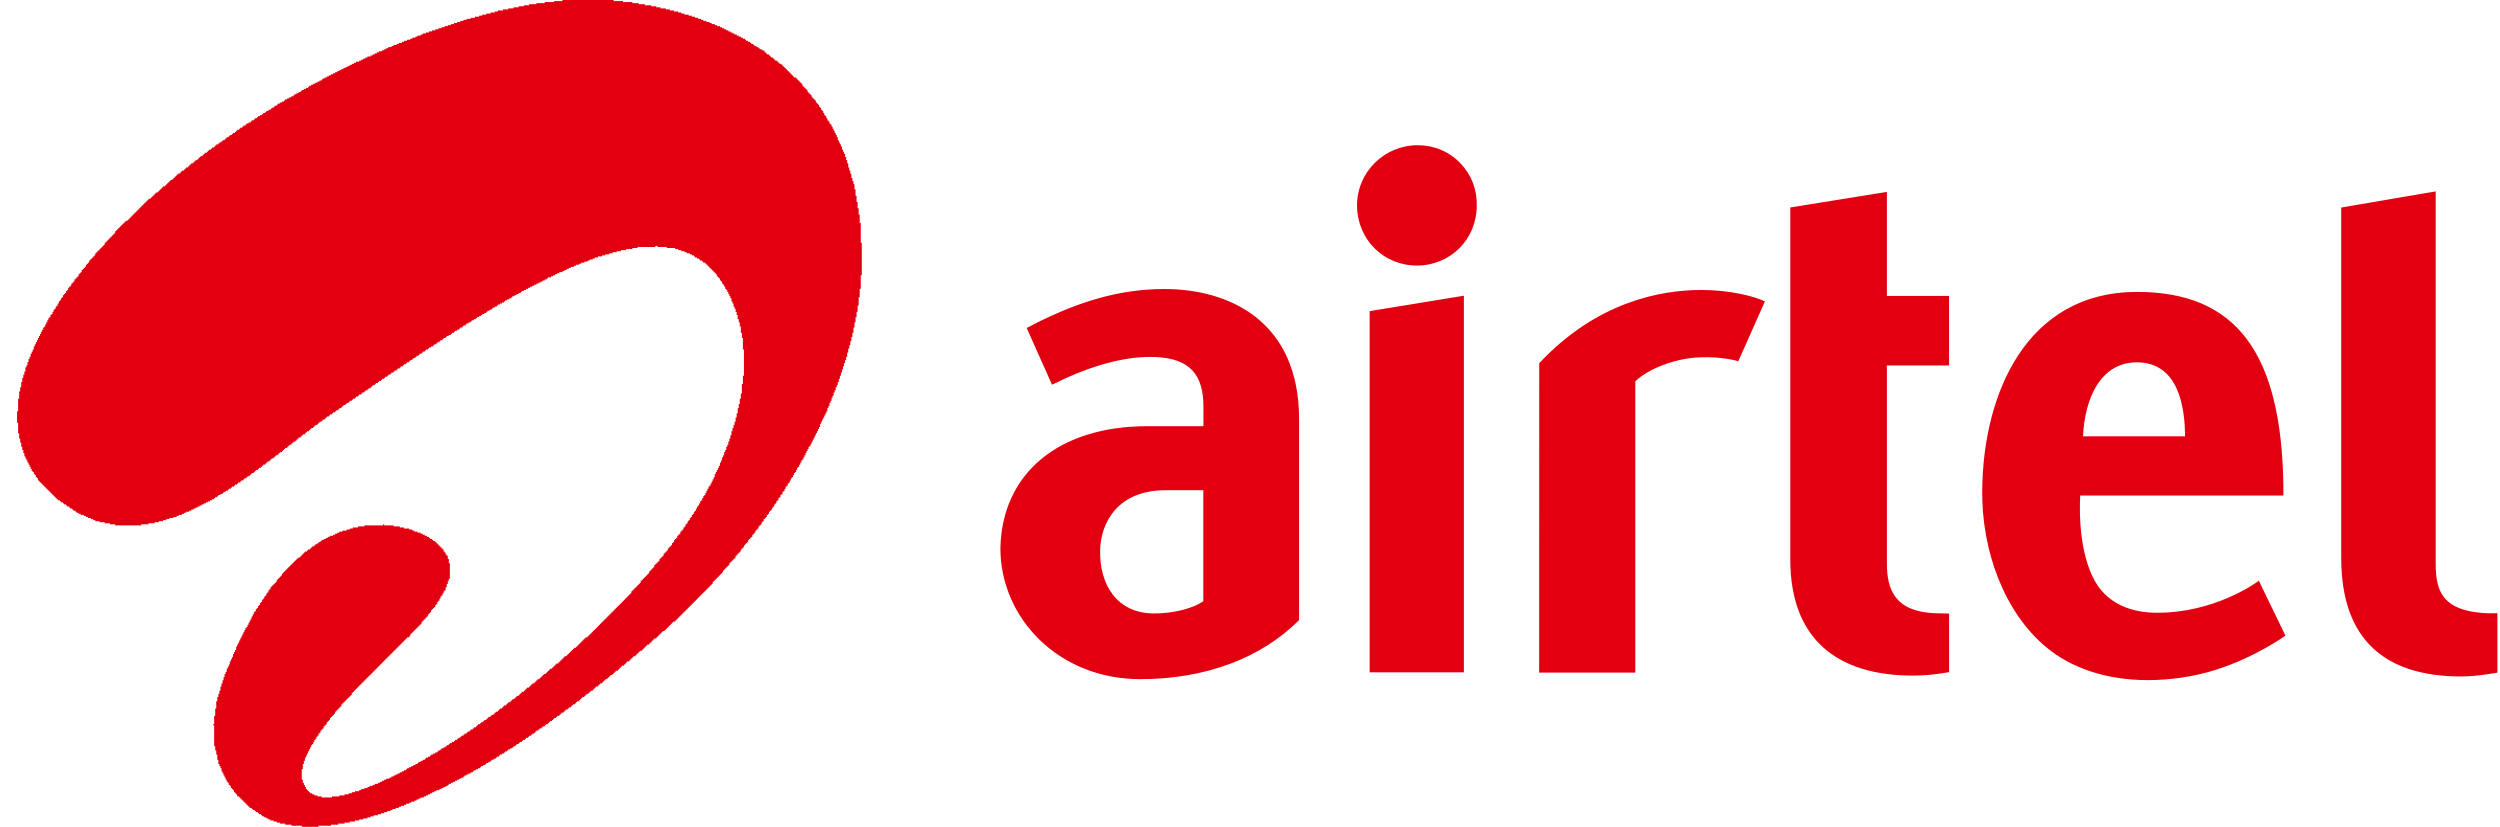 <svg width="127" height="42" viewBox="0 0 127 42" fill="none" xmlns="http://www.w3.org/2000/svg">
<path d="M61.128 30.543C60.656 30.877 59.691 31.163 58.642 31.163C56.717 31.163 55.851 29.679 55.887 27.954C55.917 26.524 56.805 24.903 59.21 24.903L61.128 24.902V30.543H61.128ZM59.148 14.682C56.864 14.682 54.808 15.331 52.695 16.384L52.156 16.662L53.442 19.543L54.167 19.199C55.663 18.527 57.257 18.076 58.69 18.137C60.425 18.209 61.135 19.007 61.135 20.673V21.65H58.298C53.739 21.65 50.902 24.075 50.82 27.841C50.82 31.42 53.793 34.501 57.927 34.501C61.262 34.501 64.088 33.415 65.993 31.501V21.289C65.993 16.316 62.455 14.682 59.148 14.682ZM126.867 31.15V34.17C126.867 34.17 125.856 34.364 125.038 34.364C121.216 34.364 118.934 32.557 118.934 28.338V10.543L123.733 9.723V28.65C123.733 30.112 124.152 30.987 126.145 31.143C126.417 31.163 126.867 31.15 126.867 31.15L126.867 31.15ZM105.818 22.165C105.898 20.312 106.667 18.407 108.557 18.407C110.685 18.407 110.999 20.723 110.999 22.165H105.818ZM109.592 31.128C108.28 31.128 107.395 30.696 106.814 30.067C105.953 29.134 105.571 27.215 105.675 25.174H115.996V24.698C115.904 17.918 113.6 14.829 108.558 14.829C102.93 14.829 100.738 20.025 100.697 24.907C100.662 27.995 101.822 31.105 103.945 32.876C105.237 33.953 107.03 34.55 109.107 34.55C110.239 34.55 111.422 34.381 112.5 34.046C114.571 33.402 116.099 32.29 116.099 32.29L114.749 29.502C114.506 29.686 112.439 31.128 109.592 31.128ZM99.013 31.168V34.144C99.013 34.144 98.128 34.321 97.189 34.321C93.28 34.321 90.947 32.426 90.947 28.422V10.54L95.854 9.749V15.033H99.012V18.564H95.854V28.625C95.854 29.942 96.26 31.081 98.318 31.153C98.596 31.163 98.961 31.163 99.013 31.168ZM69.577 15.806L74.365 15.022V34.154H69.577V15.806ZM72.02 7.377C72.853 7.377 73.623 7.702 74.189 8.293C74.465 8.578 74.68 8.916 74.823 9.287C74.965 9.658 75.032 10.054 75.019 10.451C75.019 12.153 73.683 13.491 71.977 13.491C70.274 13.491 68.937 12.149 68.937 10.431C68.937 8.748 70.32 7.377 72.02 7.377ZM89.657 15.312L88.306 18.352C88.306 18.352 87.535 18.104 86.347 18.152C85.062 18.204 83.71 18.75 83.074 19.372V34.168H78.189L78.193 18.451C81.101 15.348 84.329 14.73 86.431 14.73C87.882 14.73 89.132 15.053 89.657 15.312ZM28.575 0V0.053H28.151V0.106H27.674V0.16H27.25V0.213H26.879V0.266H26.614V0.319H26.349V0.372H26.084V0.425H25.819V0.478H25.554V0.532H25.289V0.585H25.131V0.638H24.919V0.691H24.707V0.744H24.495V0.797H24.336V0.851H24.124V0.904H23.912V0.957H23.7V1.01H23.541V1.063H23.382V1.117H23.223V1.17H23.065V1.223H22.906V1.276H22.747V1.329H22.587V1.382H22.429V1.435H22.27V1.489H22.111V1.542H21.952V1.595H21.793V1.648H21.634V1.701H21.476V1.755H21.37V1.808H21.211V1.861H21.105V1.914H20.946V1.967H20.84V2.02H20.681V2.073H20.522V2.127H20.416V2.18H20.257V2.233H20.151V2.286H19.992V2.339H19.886V2.392H19.727V2.445H19.621V2.499H19.515V2.552H19.41V2.605H19.25V2.658H19.145V2.711H19.038V2.765H18.932V2.818H18.827V2.871H18.668V2.924H18.562V2.977H18.456V3.03H18.35V3.083H18.244V3.137H18.085V3.19H17.979V3.243H17.873V3.296H17.767V3.349H17.661V3.403H17.555V3.456H17.449V3.509H17.343V3.562H17.237V3.615H17.131V3.668H17.025V3.722H16.919V3.775H16.814V3.828H16.708V3.881H16.602V3.934H16.496V3.987H16.39V4.04H16.337V4.094H16.231V4.147H16.125V4.2H16.019V4.253H15.913V4.306H15.807V4.36H15.701V4.413H15.648V4.466H15.542V4.519H15.436V4.572H15.33V4.625H15.277V4.678H15.171V4.732H15.065V4.785H14.959V4.838H14.906V4.891H14.8V4.944H14.694V4.997H14.588V5.051H14.482V5.104H14.429V5.157H14.323V5.21H14.217V5.263H14.112V5.316H14.059V5.37H13.953V5.423H13.9V5.476H13.794V5.529H13.741V5.582H13.635V5.635H13.529V5.689H13.476V5.742H13.37V5.795H13.317V5.848H13.211V5.901H13.105V5.955H13.052V6.008H12.946V6.061H12.893V6.114H12.787V6.167H12.734V6.22H12.628V6.273H12.522V6.327H12.469V6.38H12.363V6.433H12.31V6.486H12.204V6.539H12.151V6.592H12.046V6.645H11.993V6.699H11.94V6.752H11.834V6.805H11.78V6.858H11.675V6.911H11.621V6.965H11.516V7.018H11.463V7.071H11.41V7.124H11.304V7.177H11.251V7.23H11.145V7.284H11.092V7.337H10.986V7.39H10.933V7.443H10.88V7.496H10.774V7.55H10.721V7.603H10.615V7.656H10.562V7.709H10.509V7.762H10.403V7.815H10.35V7.868H10.297V7.922H10.191V7.975H10.138V8.028H10.085V8.081H10.032V8.134H9.926V8.187H9.873V8.24H9.82V8.294H9.714V8.347H9.661V8.4H9.608V8.453H9.555V8.506H9.45V8.56H9.397V8.613H9.344V8.666H9.238V8.719H9.185V8.772H9.132V8.825H9.026V8.878H8.973V8.932H8.92V8.985H8.867V9.038H8.814V9.091H8.761V9.144H8.655V9.197H8.602V9.251H8.549V9.304H8.496V9.357H8.443V9.41H8.39V9.463H8.284V9.517H8.231V9.57H8.178V9.623H8.125V9.676H8.072V9.729H8.019V9.782H7.913V9.835H7.86V9.889H7.807V9.942H7.754V9.995H7.701V10.048H7.648V10.101H7.542V10.155H7.489V10.208H7.436V10.261H7.384V10.314H7.331V10.367H7.278V10.42H7.225V10.473H7.172V10.527H7.119V10.58H7.066V10.633H7.013V10.686H6.96V10.739H6.906V10.792H6.854V10.845H6.801V10.899H6.748V10.952H6.695V11.005H6.642V11.058H6.589V11.111H6.536V11.165H6.483V11.218H6.377V11.271H6.324V11.324H6.271V11.377H6.218V11.43H6.165V11.483H6.112V11.537H6.059V11.59H6.006V11.643H5.953V11.696H5.9V11.749H5.847V11.855H5.794V11.909H5.741V11.962H5.688V12.015H5.635V12.068H5.582V12.121H5.529V12.175H5.476V12.228H5.423V12.281H5.37V12.334H5.317V12.44H5.264V12.494H5.211V12.547H5.158V12.6H5.105V12.653H5.052V12.706H4.999V12.76H4.946V12.813H4.893V12.866H4.84V12.972H4.788V13.025H4.735V13.079H4.682V13.132H4.629V13.185H4.576V13.238H4.523V13.344H4.47V13.397H4.417V13.45H4.364V13.557H4.311V13.61H4.258V13.663H4.205V13.716H4.152V13.823H4.099V13.876H4.046V13.929H3.993V14.035H3.94V14.088H3.887V14.142H3.834V14.195H3.781V14.301H3.728V14.355H3.675V14.408H3.622V14.514H3.569V14.567H3.516V14.62H3.463V14.727H3.41V14.78H3.357V14.886H3.304V14.939H3.251V14.992H3.199V15.099H3.146V15.152H3.092V15.258H3.039V15.312H2.986V15.418H2.933V15.524H2.88V15.577H2.827V15.684H2.774V15.737H2.721V15.843H2.669V15.95H2.616V16.003H2.562V16.109H2.509V16.162H2.456V16.268H2.403V16.375H2.35V16.481H2.297V16.587H2.245V16.64H2.192V16.747H2.139V16.853H2.086V16.96H2.033V17.066H1.98V17.172H1.927V17.279H1.874V17.385H1.821V17.491H1.768V17.597H1.715V17.757H1.662V17.863H1.609V17.97H1.556V18.129H1.503V18.235H1.45V18.395H1.397V18.555H1.344V18.661H1.291V18.873H1.238V19.033H1.185V19.192H1.132V19.405H1.079V19.671H1.026V19.884H0.973V20.256H0.92V20.894H0.867V21.479H0.92V22.011H0.973V22.276H1.026V22.488H1.079V22.701H1.132V22.861H1.185V23.02H1.238V23.18H1.291V23.286H1.344V23.392H1.397V23.499H1.45V23.605H1.503V23.712H1.556V23.818H1.609V23.924H1.662V23.977H1.715V24.084H1.768V24.137H1.821V24.243H1.874V24.296H1.927V24.403H1.98V24.456H2.033V24.509H2.086V24.562H2.139V24.615H2.191V24.668H2.244V24.721H2.297V24.775H2.35V24.828H2.404V24.881H2.457V24.934H2.51V24.987H2.563V25.04H2.616V25.094H2.669V25.147H2.721V25.2H2.774V25.253H2.827V25.306H2.88V25.36H2.933V25.413H3.039V25.466H3.092V25.519H3.198V25.572H3.251V25.625H3.357V25.678H3.41V25.732H3.516V25.785H3.569V25.838H3.675V25.891H3.728V25.944H3.834V25.997H3.887V26.05H3.993V26.104H4.099V26.157H4.258V26.21H4.364V26.263H4.47V26.317H4.629V26.37H4.735V26.423H4.84V26.476H5.052V26.529H5.317V26.582H5.582V26.635H5.847V26.689H7.172V26.635H7.542V26.582H7.86V26.529H8.072V26.476H8.284V26.423H8.443V26.37H8.602V26.317H8.814V26.263H8.973V26.21H9.079V26.157H9.238V26.104H9.344V26.05H9.45V25.997H9.608V25.944H9.714V25.891H9.82V25.838H9.926V25.785H10.032V25.732H10.138V25.678H10.244V25.625H10.35V25.572H10.456V25.519H10.562V25.466H10.668V25.413H10.774V25.36H10.88V25.306H10.933V25.253H11.039V25.2H11.092V25.147H11.198V25.094H11.304V25.04H11.357V24.987H11.463V24.934H11.569V24.881H11.621V24.828H11.727V24.775H11.78V24.721H11.887V24.668H11.94V24.615H12.046V24.562H12.099V24.509H12.204V24.456H12.257V24.403H12.363V24.349H12.416V24.296H12.522V24.243H12.575V24.19H12.681V24.137H12.734V24.084H12.787V24.03H12.893V23.977H12.946V23.924H12.999V23.871H13.105V23.818H13.158V23.765H13.264V23.712H13.317V23.658H13.37V23.605H13.476V23.552H13.529V23.499H13.582V23.445H13.688V23.392H13.741V23.339H13.794V23.286H13.9V23.233H13.953V23.18H14.006V23.127H14.112V23.073H14.165V23.02H14.217V22.967H14.323V22.914H14.376V22.861H14.429V22.808H14.482V22.755H14.588V22.701H14.642V22.648H14.694V22.595H14.8V22.542H14.853V22.488H14.906V22.435H15.012V22.382H15.065V22.329H15.118V22.276H15.171V22.223H15.277V22.17H15.33V22.116H15.383V22.063H15.489V22.01H15.542V21.957H15.595V21.904H15.701V21.851H15.754V21.797H15.807V21.744H15.913V21.691H15.966V21.638H16.019V21.585H16.125V21.532H16.178V21.479H16.231V21.425H16.337V21.372H16.39V21.319H16.496V21.266H16.549V21.213H16.602V21.16H16.708V21.106H16.761V21.053H16.866V21H16.919V20.947H17.025V20.894H17.078V20.84H17.184V20.787H17.237V20.734H17.343V20.681H17.396V20.628H17.449V20.575H17.555V20.521H17.608V20.468H17.714V20.415H17.767V20.362H17.873V20.309H17.926V20.256H18.032V20.203H18.085V20.149H18.191V20.096H18.244V20.043H18.35V19.99H18.403V19.937H18.509V19.884H18.562V19.83H18.668V19.777H18.721V19.724H18.827V19.671H18.88V19.618H18.932V19.565H19.038V19.511H19.091V19.458H19.198V19.405H19.25V19.352H19.357V19.299H19.41V19.245H19.515V19.192H19.568V19.139H19.674V19.086H19.727V19.033H19.833V18.98H19.886V18.927H19.992V18.873H20.045V18.82H20.151V18.767H20.204V18.714H20.31V18.661H20.363V18.608H20.469V18.555H20.522V18.501H20.628V18.448H20.681V18.395H20.787V18.342H20.84V18.288H20.946V18.235H20.999V18.182H21.105V18.129H21.158V18.076H21.264V18.023H21.317V17.97H21.423V17.916H21.476V17.863H21.581V17.81H21.634V17.757H21.74V17.704H21.793V17.651H21.899V17.597H22.005V17.544H22.058V17.491H22.164V17.438H22.217V17.385H22.323V17.332H22.376V17.279H22.482V17.225H22.535V17.172H22.641V17.119H22.694V17.066H22.8V17.013H22.906V16.96H22.959V16.906H23.065V16.853H23.118V16.8H23.224V16.747H23.33V16.694H23.383V16.64H23.489V16.587H23.542V16.534H23.647V16.481H23.7V16.428H23.806V16.375H23.913V16.322H23.965V16.268H24.072V16.215H24.177V16.162H24.23V16.109H24.336V16.055H24.442V16.003H24.495V15.95H24.601V15.896H24.707V15.843H24.76V15.79H24.866V15.737H24.972V15.684H25.025V15.63H25.131V15.577H25.237V15.524H25.29V15.471H25.396V15.418H25.502V15.365H25.608V15.312H25.661V15.258H25.767V15.205H25.873V15.152H25.979V15.099H26.032V15.045H26.138V14.992H26.243V14.939H26.349V14.886H26.455V14.833H26.508V14.78H26.614V14.727H26.72V14.673H26.826V14.62H26.932V14.567H27.038V14.514H27.144V14.461H27.25V14.408H27.356V14.355H27.462V14.301H27.568V14.248H27.674V14.195H27.78V14.142H27.833V14.088H27.992V14.035H28.098V13.982H28.204V13.929H28.31V13.876H28.416V13.823H28.575V13.77H28.68V13.716H28.787V13.663H28.892V13.61H28.998V13.557H29.157V13.504H29.263V13.45H29.422V13.397H29.528V13.344H29.687V13.291H29.846V13.238H29.952V13.185H30.111V13.132H30.217V13.079H30.376V13.025H30.588V12.972H30.747V12.919H30.958V12.866H31.117V12.813H31.329V12.76H31.541V12.706H31.806V12.653H32.124V12.6H32.389V12.547H33.289V12.494H33.395V12.547H33.872V12.6H34.296V12.653H34.455V12.706H34.614V12.76H34.773V12.813H34.879V12.866H35.038V12.919H35.144V12.972H35.25V13.025H35.303V13.079H35.409V13.132H35.515V13.185H35.568V13.238H35.673V13.291H35.726V13.344H35.832V13.397H35.885V13.45H35.938V13.504H35.991V13.557H36.044V13.61H36.097V13.663H36.151V13.716H36.203V13.77H36.256V13.823H36.309V13.876H36.362V13.929H36.415V14.035H36.468V14.088H36.521V14.142H36.574V14.248H36.627V14.301H36.68V14.408H36.733V14.461H36.786V14.567H36.839V14.673H36.892V14.727H36.945V14.833H36.998V14.939H37.051V15.045H37.104V15.152H37.157V15.312H37.21V15.418H37.263V15.577H37.316V15.684H37.369V15.843H37.422V16.003H37.475V16.215H37.528V16.375H37.581V16.587H37.634V16.906H37.687V17.172H37.74V17.757H37.792V19.086H37.74V19.511H37.687V19.99H37.634V20.256H37.581V20.521H37.528V20.734H37.475V21H37.422V21.213H37.369V21.425H37.316V21.585H37.263V21.744H37.21V21.904H37.157V22.116H37.104V22.276H37.051V22.435H36.998V22.595H36.945V22.701H36.892V22.861H36.839V22.967H36.786V23.127H36.733V23.233H36.68V23.392H36.627V23.499H36.574V23.658H36.521V23.765H36.468V23.871H36.415V23.977H36.362V24.084H36.309V24.243H36.256V24.349H36.203V24.456H36.151V24.562H36.097V24.668H36.044V24.721H35.991V24.828H35.938V24.934H35.885V25.04H35.832V25.147H35.779V25.2H35.726V25.306H35.673V25.413H35.621V25.466H35.568V25.572H35.515V25.678H35.462V25.732H35.409V25.838H35.356V25.944H35.303V25.997H35.25V26.104H35.197V26.157H35.144V26.263H35.091V26.317H35.038V26.423H34.985V26.476H34.932V26.582H34.879V26.635H34.826V26.742H34.773V26.795H34.72V26.901H34.667V26.954H34.614V27.008H34.561V27.114H34.508V27.167H34.455V27.22H34.402V27.327H34.349V27.38H34.296V27.433H34.243V27.539H34.19V27.592H34.137V27.699H34.084V27.752H34.031V27.805H33.978V27.858H33.925V27.965H33.872V28.018H33.819V28.071H33.766V28.124H33.713V28.23H33.66V28.284H33.607V28.337H33.555V28.39H33.502V28.496H33.449V28.549H33.395V28.603H33.343V28.656H33.289V28.709H33.236V28.815H33.184V28.868H33.13V28.922H33.078V28.975H33.025V29.028H32.972V29.134H32.919V29.187H32.866V29.24H32.813V29.294H32.76V29.347H32.707V29.4H32.654V29.453H32.601V29.506H32.548V29.613H32.495V29.666H32.442V29.719H32.389V29.772H32.336V29.825H32.283V29.878H32.23V29.932H32.177V29.985H32.124V30.038H32.071V30.144H32.018V30.197H31.965V30.25H31.912V30.304H31.859V30.357H31.806V30.41H31.753V30.463H31.7V30.517H31.647V30.57H31.594V30.623H31.541V30.676H31.488V30.729H31.436V30.782H31.382V30.835H31.329V30.889H31.276V30.942H31.223V30.995H31.17V31.048H31.117V31.101H31.064V31.155H31.011V31.208H30.958V31.261H30.906V31.314H30.853V31.367H30.8V31.42H30.747V31.473H30.694V31.527H30.641V31.58H30.588V31.633H30.535V31.686H30.482V31.739H30.429V31.792H30.376V31.845H30.323V31.899H30.27V31.952H30.217V32.005H30.164V32.058H30.111V32.111H30.058V32.165H30.005V32.218H29.952V32.271H29.899V32.324H29.846V32.377H29.74V32.43H29.687V32.483H29.634V32.537H29.581V32.59H29.528V32.643H29.475V32.696H29.422V32.749H29.369V32.803H29.316V32.855H29.263V32.909H29.157V32.962H29.104V33.015H29.051V33.068H28.998V33.122H28.945V33.175H28.892V33.228H28.84V33.281H28.787V33.334H28.68V33.387H28.628V33.44H28.575V33.494H28.521V33.547H28.468V33.6H28.416V33.653H28.362V33.706H28.257V33.76H28.204V33.813H28.151V33.866H28.098V33.919H28.045V33.972H27.939V34.025H27.886V34.078H27.833V34.132H27.78V34.185H27.727V34.238H27.621V34.291H27.568V34.344H27.515V34.397H27.462V34.45H27.409V34.504H27.303V34.557H27.25V34.61H27.197V34.663H27.144V34.717H27.038V34.77H26.985V34.823H26.932V34.876H26.879V34.929H26.773V34.982H26.72V35.035H26.667V35.089H26.614V35.142H26.508V35.195H26.455V35.248H26.402V35.301H26.349V35.355H26.243V35.408H26.191V35.461H26.138V35.514H26.032V35.567H25.979V35.62H25.926V35.673H25.82V35.727H25.767V35.78H25.714V35.833H25.608V35.886H25.555V35.939H25.502V35.992H25.396V36.045H25.343V36.099H25.29V36.152H25.184V36.205H25.131V36.258H25.078V36.312H24.972V36.365H24.919V36.418H24.813V36.471H24.76V36.524H24.707V36.577H24.601V36.63H24.548V36.684H24.442V36.737H24.389V36.79H24.283V36.843H24.23V36.896H24.177V36.95H24.072V37.003H24.018V37.056H23.913V37.109H23.86V37.162H23.753V37.215H23.7V37.268H23.595V37.322H23.542V37.375H23.436V37.428H23.383V37.481H23.277V37.534H23.224V37.587H23.118V37.64H23.065V37.694H22.959V37.747H22.853V37.8H22.8V37.853H22.694V37.906H22.641V37.96H22.535V38.013H22.429V38.066H22.376V38.119H22.27V38.172H22.217V38.225H22.111V38.279H22.005V38.332H21.899V38.385H21.846V38.438H21.74V38.491H21.634V38.544H21.581V38.597H21.476V38.651H21.37V38.704H21.264V38.757H21.211V38.81H21.105V38.863H20.999V38.916H20.893V38.97H20.787V39.023H20.681V39.076H20.628V39.129H20.522V39.182H20.416V39.235H20.31V39.288H20.204V39.342H20.098V39.395H19.992V39.448H19.886V39.501H19.78V39.555H19.621V39.608H19.515V39.661H19.41V39.714H19.303V39.767H19.198V39.82H19.038V39.873H18.932V39.927H18.774V39.98H18.668V40.033H18.509V40.086H18.35V40.139H18.244V40.192H18.032V40.245H17.873V40.299H17.714V40.352H17.502V40.405H17.237V40.458H16.866V40.511H16.337V40.458H16.125V40.405H15.966V40.352H15.86V40.299H15.754V40.245H15.701V40.192H15.648V40.139H15.595V40.086H15.542V39.98H15.489V39.873H15.436V39.767H15.383V39.608H15.33V39.076H15.383V38.81H15.436V38.651H15.489V38.491H15.542V38.385H15.595V38.279H15.648V38.172H15.701V38.066H15.754V37.96H15.807V37.853H15.86V37.8H15.913V37.694H15.966V37.587H16.019V37.534H16.072V37.428H16.125V37.375H16.178V37.268H16.231V37.215H16.284V37.109H16.337V37.056H16.39V37.003H16.442V36.896H16.496V36.843H16.549V36.79H16.602V36.684H16.655V36.63H16.708V36.577H16.761V36.471H16.814V36.418H16.866V36.365H16.919V36.312H16.972V36.258H17.025V36.152H17.078V36.099H17.131V36.045H17.184V35.992H17.237V35.939H17.29V35.886H17.343V35.78H17.396V35.727H17.449V35.673H17.502V35.62H17.555V35.567H17.608V35.514H17.661V35.461H17.714V35.408H17.767V35.355H17.82V35.301H17.873V35.195H17.926V35.142H17.979V35.089H18.032V35.035H18.085V34.982H18.138V34.929H18.191V34.876H18.244V34.823H18.297V34.77H18.35V34.717H18.403V34.663H18.456V34.61H18.509V34.557H18.562V34.504H18.615V34.45H18.668V34.397H18.721V34.344H18.774V34.291H18.827V34.238H18.88V34.185H18.932V34.132H18.985V34.078H19.038V34.025H19.091V33.972H19.145V33.919H19.198V33.866H19.25V33.813H19.303V33.76H19.357V33.706H19.41V33.653H19.462V33.6H19.515V33.547H19.568V33.494H19.621V33.44H19.674V33.387H19.727V33.334H19.78V33.281H19.833V33.228H19.886V33.175H19.939V33.122H19.992V33.068H20.045V33.015H20.098V32.962H20.151V32.909H20.204V32.855H20.257V32.803H20.31V32.749H20.363V32.696H20.416V32.643H20.469V32.59H20.522V32.537H20.575V32.483H20.628V32.43H20.681V32.377H20.787V32.324H20.84V32.218H20.893V32.165H20.946V32.111H20.999V32.058H21.052V32.005H21.105V31.952H21.158V31.899H21.211V31.845H21.264V31.792H21.317V31.739H21.37V31.686H21.423V31.58H21.476V31.527H21.529V31.473H21.581V31.42H21.634V31.367H21.687V31.314H21.74V31.208H21.793V31.155H21.846V31.101H21.899V30.995H21.952V30.942H22.005V30.889H22.058V30.835H22.111V30.729H22.164V30.676H22.217V30.57H22.27V30.517H22.323V30.41H22.376V30.304H22.429V30.25H22.482V30.144H22.535V30.038H22.588V29.985H22.641V29.825H22.694V29.666H22.747V29.506H22.8V29.4H22.853V28.603H22.8V28.39H22.747V28.23H22.694V28.177H22.641V28.071H22.588V28.018H22.535V27.911H22.482V27.858H22.429V27.805H22.376V27.752H22.323V27.699H22.27V27.645H22.217V27.592H22.164V27.539H22.111V27.486H22.005V27.433H21.952V27.38H21.846V27.327H21.793V27.273H21.687V27.22H21.581V27.167H21.476V27.114H21.37V27.061H21.211V27.008H21.052V26.954H20.946V26.901H20.787V26.848H20.522V26.795H20.31V26.742H19.992V26.689H19.515V26.635H19.462V26.689H18.509V26.742H18.191V26.795H17.926V26.848H17.767V26.901H17.608V26.954H17.396V27.008H17.237V27.061H17.131V27.114H17.025V27.167H16.919V27.22H16.761V27.273H16.655V27.327H16.549V27.38H16.442V27.433H16.337V27.486H16.284V27.539H16.178V27.592H16.125V27.645H16.019V27.699H15.966V27.752H15.86V27.805H15.807V27.858H15.754V27.911H15.648V27.965H15.595V28.018H15.489V28.071H15.436V28.124H15.383V28.177H15.33V28.23H15.277V28.284H15.224V28.337H15.118V28.39H15.065V28.443H15.012V28.496H14.959V28.549H14.906V28.603H14.853V28.656H14.8V28.709H14.747V28.762H14.694V28.815H14.642V28.868H14.588V28.922H14.536V28.975H14.482V29.028H14.429V29.081H14.376V29.134H14.323V29.24H14.27V29.294H14.217V29.347H14.165V29.4H14.112V29.453H14.059V29.56H14.006V29.613H13.953V29.666H13.9V29.719H13.847V29.772H13.794V29.825H13.741V29.932H13.688V29.985H13.635V30.091H13.582V30.144H13.529V30.25H13.476V30.304H13.423V30.41H13.37V30.463H13.317V30.57H13.264V30.623H13.211V30.729H13.158V30.782H13.105V30.889H13.052V30.942H12.999V31.048H12.946V31.101H12.893V31.208H12.84V31.314H12.787V31.42H12.734V31.527H12.681V31.633H12.628V31.739H12.575V31.845H12.522V31.899H12.469V32.005H12.416V32.111H12.363V32.218H12.31V32.324H12.257V32.43H12.204V32.537H12.151V32.643H12.099V32.749H12.046V32.855H11.993V33.015H11.94V33.122H11.887V33.228H11.834V33.387H11.78V33.494H11.727V33.6H11.675V33.76H11.621V33.866H11.569V33.972H11.516V34.132H11.463V34.238H11.41V34.397H11.357V34.557H11.304V34.717H11.251V34.876H11.198V35.089H11.145V35.248H11.092V35.408H11.039V35.62H10.986V35.992H10.933V36.365H10.88V36.79H10.827V36.843H10.88V37.906H10.933V38.119H10.986V38.332H11.039V38.598H11.092V38.81H11.145V38.916H11.198V39.023H11.251V39.182H11.304V39.288H11.357V39.395H11.41V39.501H11.463V39.608H11.516V39.714H11.569V39.767H11.621V39.873H11.675V39.927H11.727V40.033H11.78V40.086H11.834V40.139H11.887V40.245H11.94V40.299H11.993V40.352H12.046V40.458H12.151V40.511H12.204V40.565H12.257V40.618H12.31V40.671H12.363V40.724H12.416V40.777H12.469V40.83H12.522V40.883H12.575V40.937H12.628V40.99H12.681V41.043H12.787V41.096H12.84V41.15H12.946V41.203H12.999V41.256H13.105V41.309H13.158V41.362H13.264V41.415H13.317V41.468H13.423V41.522H13.529V41.575H13.635V41.628H13.741V41.681H13.9V41.734H14.059V41.787H14.217V41.84H14.482V41.894H14.8V41.947H15.33V42H16.178V41.947H16.814V41.894H17.184V41.84H17.502V41.787H17.767V41.734H18.032V41.681H18.244V41.628H18.456V41.575H18.668V41.522H18.827V41.468H18.985V41.415H19.198V41.362H19.357V41.309H19.515V41.256H19.674V41.203H19.833V41.15H19.939V41.096H20.098V41.043H20.257V40.99H20.363V40.937H20.522V40.883H20.628V40.83H20.787V40.777H20.893V40.724H21.052V40.671H21.158V40.618H21.264V40.565H21.37V40.511H21.529V40.458H21.634V40.405H21.74V40.352H21.846V40.299H21.952V40.245H22.058V40.192H22.164V40.139H22.323V40.086H22.429V40.033H22.535V39.98H22.641V39.927H22.747V39.873H22.8V39.82H22.906V39.767H23.012V39.714H23.118V39.661H23.224V39.608H23.33V39.555H23.436V39.501H23.542V39.448H23.595V39.395H23.7V39.342H23.806V39.288H23.913V39.235H24.018V39.182H24.072V39.129H24.177V39.076H24.283V39.023H24.389V38.97H24.442V38.916H24.548V38.863H24.654V38.81H24.707V38.757H24.813V38.704H24.919V38.651H24.972V38.597H25.078V38.544H25.184V38.491H25.237V38.438H25.343V38.385H25.396V38.332H25.502V38.279H25.608V38.225H25.661V38.172H25.767V38.119H25.82V38.066H25.926V38.013H26.032V37.96H26.085V37.906H26.191V37.853H26.243V37.8H26.349V37.747H26.402V37.694H26.508V37.64H26.561V37.587H26.667V37.534H26.72V37.481H26.826V37.428H26.879V37.375H26.985V37.322H27.038V37.268H27.144V37.215H27.197V37.162H27.25V37.109H27.356V37.056H27.409V37.003H27.515V36.95H27.568V36.896H27.674V36.843H27.727V36.79H27.833V36.737H27.886V36.684H27.939V36.63H28.045V36.577H28.098V36.524H28.151V36.471H28.257V36.418H28.31V36.365H28.416V36.312H28.468V36.258H28.521V36.205H28.628V36.152H28.68V36.099H28.733V36.045H28.84V35.992H28.892V35.939H28.998V35.886H29.051V35.833H29.104V35.78H29.21V35.727H29.263V35.673H29.316V35.62H29.422V35.567H29.475V35.514H29.528V35.461H29.581V35.408H29.687V35.355H29.74V35.301H29.793V35.248H29.899V35.195H29.952V35.142H30.005V35.089H30.111V35.035H30.164V34.982H30.217V34.929H30.27V34.876H30.376V34.823H30.429V34.77H30.482V34.717H30.588V34.663H30.641V34.61H30.694V34.557H30.747V34.504H30.853V34.45H30.906V34.397H30.958V34.344H31.011V34.291H31.117V34.238H31.17V34.185H31.223V34.132H31.276V34.078H31.382V34.025H31.436V33.972H31.488V33.919H31.541V33.866H31.594V33.813H31.7V33.76H31.753V33.706H31.806V33.653H31.859V33.6H31.965V33.547H32.018V33.494H32.071V33.44H32.124V33.387H32.177V33.334H32.283V33.281H32.336V33.228H32.389V33.175H32.442V33.122H32.495V33.068H32.601V33.015H32.654V32.962H32.707V32.909H32.76V32.855H32.813V32.803H32.866V32.749H32.972V32.696H33.025V32.643H33.078V32.59H33.13V32.537H33.184V32.483H33.236V32.43H33.343V32.377H33.395V32.324H33.449V32.271H33.502V32.218H33.555V32.165H33.607V32.111H33.66V32.058H33.766V32.005H33.819V31.952H33.872V31.899H33.925V31.845H33.978V31.792H34.031V31.739H34.084V31.686H34.137V31.633H34.19V31.58H34.296V31.527H34.349V31.473H34.402V31.42H34.455V31.367H34.508V31.314H34.561V31.261H34.614V31.208H34.667V31.155H34.72V31.101H34.773V31.048H34.826V30.995H34.879V30.942H34.932V30.889H34.985V30.835H35.038V30.782H35.091V30.729H35.144V30.676H35.197V30.623H35.25V30.57H35.303V30.517H35.356V30.463H35.409V30.41H35.462V30.357H35.515V30.304H35.568V30.25H35.621V30.197H35.673V30.144H35.726V30.091H35.779V30.038H35.832V29.985H35.885V29.932H35.938V29.878H35.991V29.825H36.044V29.772H36.097V29.719H36.151V29.666H36.203V29.56H36.256V29.506H36.309V29.453H36.362V29.4H36.415V29.347H36.468V29.294H36.521V29.24H36.574V29.187H36.627V29.134H36.68V29.081H36.733V28.975H36.786V28.922H36.839V28.868H36.892V28.815H36.945V28.762H36.998V28.709H37.051V28.603H37.104V28.549H37.157V28.496H37.21V28.443H37.263V28.39H37.316V28.337H37.369V28.23H37.422V28.177H37.475V28.124H37.528V28.071H37.581V28.018H37.634V27.911H37.687V27.858H37.74V27.805H37.792V27.699H37.846V27.645H37.898V27.592H37.952V27.539H38.005V27.433H38.057V27.38H38.111V27.327H38.164V27.273H38.217V27.167H38.27V27.114H38.322V27.061H38.375V26.954H38.428V26.901H38.481V26.848H38.534V26.742H38.587V26.689H38.64V26.635H38.693V26.529H38.746V26.476H38.799V26.37H38.852V26.317H38.905V26.263H38.958V26.157H39.011V26.104H39.064V25.997H39.117V25.944H39.17V25.891H39.223V25.785H39.276V25.732H39.329V25.625H39.382V25.572H39.435V25.466H39.488V25.413H39.541V25.306H39.594V25.253H39.647V25.147H39.7V25.094H39.753V24.987H39.806V24.934H39.859V24.828H39.912V24.721H39.965V24.668H40.018V24.562H40.071V24.509H40.124V24.403H40.177V24.296H40.23V24.243H40.283V24.137H40.336V24.03H40.388V23.977H40.441V23.871H40.494V23.765H40.547V23.712H40.6V23.605H40.653V23.499H40.706V23.392H40.76V23.339H40.812V23.233H40.865V23.127H40.918V23.02H40.971V22.914H41.024V22.808H41.077V22.701H41.13V22.648H41.183V22.542H41.236V22.435H41.289V22.329H41.342V22.223H41.395V22.116H41.448V22.01H41.501V21.904H41.554V21.797H41.607V21.691H41.66V21.532H41.713V21.425H41.766V21.319H41.819V21.213H41.872V21.106H41.925V21H41.978V20.894H42.031V20.734H42.084V20.628H42.137V20.468H42.19V20.362H42.243V20.203H42.296V20.096H42.349V19.937H42.402V19.83H42.455V19.671H42.508V19.565H42.56V19.405H42.614V19.245H42.666V19.086H42.719V18.927H42.773V18.767H42.826V18.608H42.879V18.448H42.932V18.288H42.984V18.129H43.037V17.916H43.09V17.704H43.143V17.544H43.196V17.332H43.249V17.119H43.302V16.906H43.355V16.64H43.408V16.374H43.461V16.109H43.514V15.843H43.567V15.524H43.62V15.099H43.673V14.673H43.726V13.982H43.779V12.334H43.726V11.324H43.673V10.899H43.62V10.58H43.567V10.261H43.514V9.942H43.461V9.623H43.408V9.357H43.355V9.198H43.302V9.038H43.249V8.826H43.196V8.666H43.143V8.507H43.09V8.294H43.037V8.135H42.984V7.975H42.932V7.816H42.879V7.709H42.826V7.603H42.773V7.443H42.719V7.337H42.666V7.231H42.614V7.124H42.56V6.965H42.508V6.859H42.455V6.752H42.402V6.646H42.349V6.54H42.296V6.433H42.243V6.327H42.19V6.274H42.137V6.167H42.084V6.114H42.031V6.008H41.978V5.902H41.925V5.848H41.872V5.742H41.819V5.636H41.766V5.582H41.713V5.476H41.66V5.423H41.607V5.317H41.554V5.264H41.501V5.21H41.448V5.104H41.395V5.051H41.342V4.998H41.289V4.945H41.236V4.838H41.183V4.785H41.13V4.732H41.077V4.679H41.024V4.572H40.971V4.519H40.918V4.466H40.865V4.413H40.812V4.36H40.76V4.254H40.706V4.2H40.653V4.147H40.6V4.094H40.547V4.04H40.494V3.987H40.441V3.934H40.336V3.881H40.283V3.828H40.23V3.775H40.177V3.722H40.124V3.668H40.071V3.615H40.018V3.562H39.965V3.509H39.912V3.456H39.859V3.403H39.806V3.349H39.753V3.296H39.7V3.243H39.594V3.19H39.541V3.137H39.488V3.083H39.382V3.03H39.329V2.977H39.276V2.924H39.17V2.871H39.117V2.817H39.064V2.764H38.958V2.711H38.905V2.658H38.852V2.605H38.799V2.551H38.693V2.499H38.587V2.446H38.534V2.393H38.428V2.34H38.322V2.287H38.27V2.233H38.164V2.18H38.111V2.127H38.005V2.073H37.898V2.02H37.846V1.967H37.74V1.914H37.634V1.861H37.528V1.808H37.422V1.755H37.316V1.701H37.21V1.648H37.104V1.595H36.998V1.541H36.892V1.488H36.786V1.435H36.68V1.383H36.574V1.329H36.415V1.276H36.309V1.223H36.151V1.17H36.044V1.117H35.885V1.063H35.726V1.01H35.621V0.957H35.462V0.904H35.303V0.851H35.144V0.797H34.985V0.744H34.773V0.691H34.614V0.638H34.455V0.585H34.243V0.531H34.031V0.478H33.819V0.425H33.554V0.372H33.343V0.319H33.078V0.266H32.76V0.213H32.442V0.16H32.124V0.106H31.647V0.053H31.17V0H28.575Z" fill="#E20010"/>
</svg>
